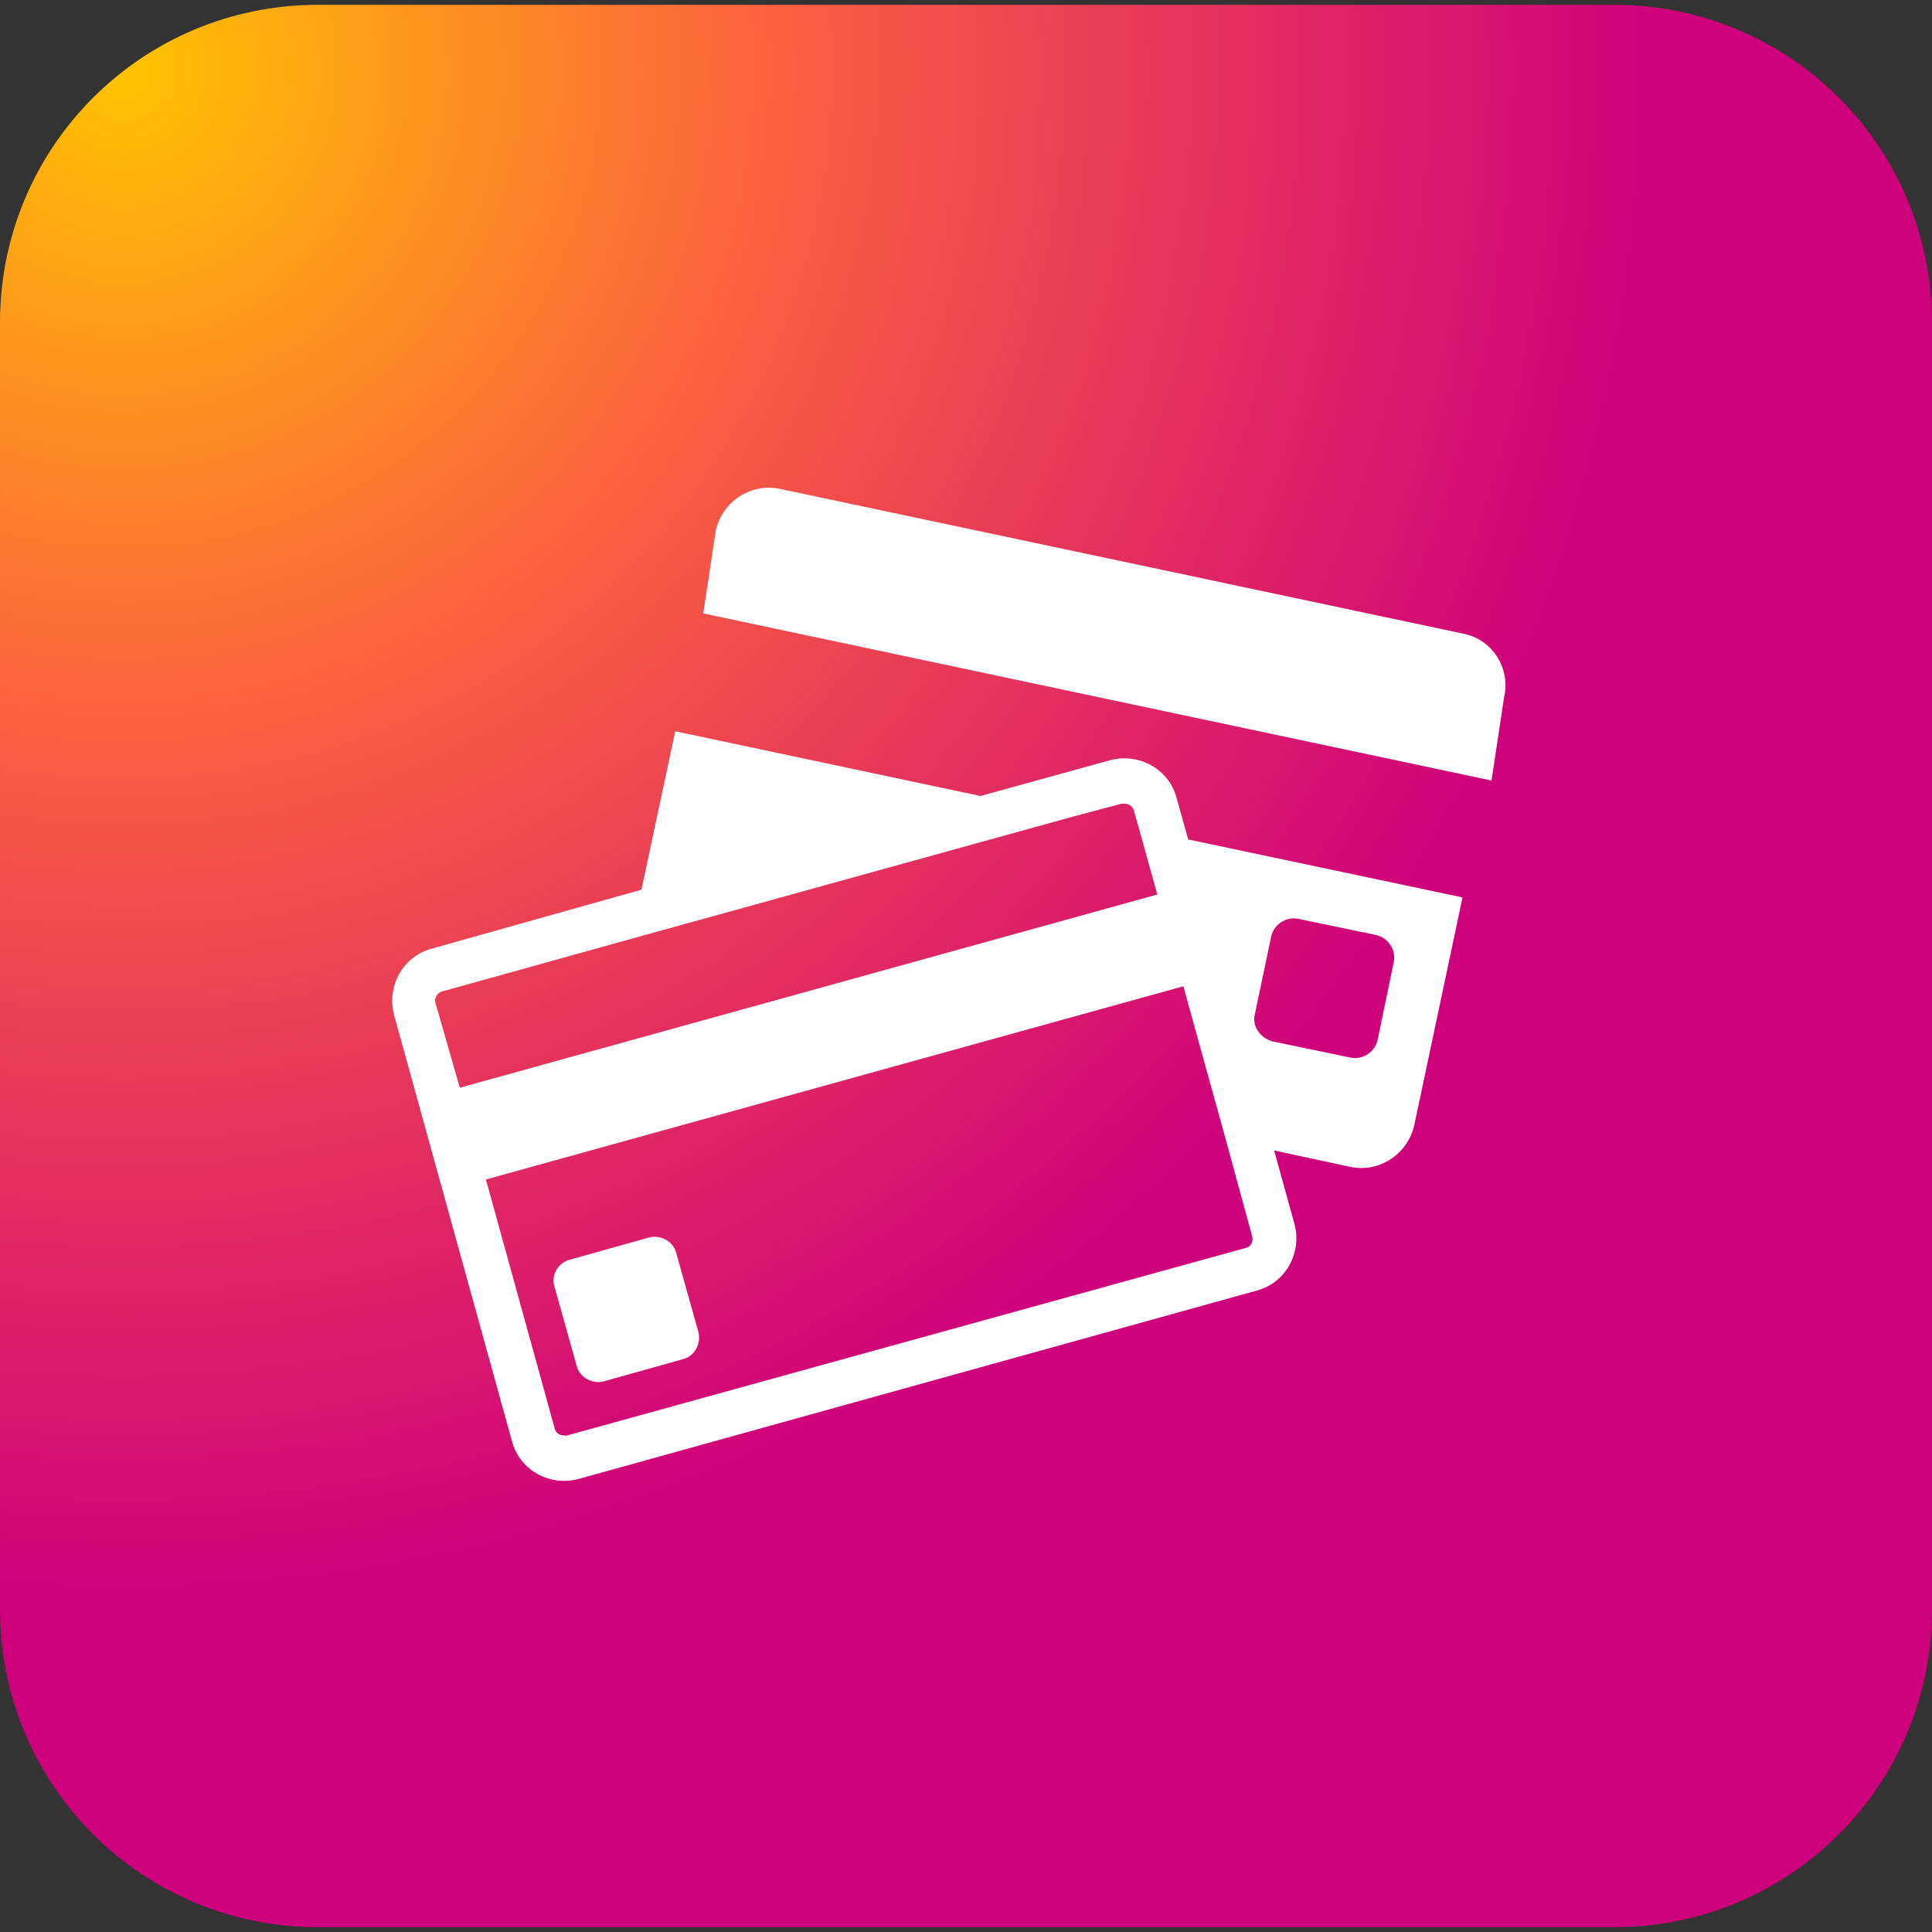 <?xml version="1.0" encoding="utf-8"?>
<!-- Generator: Adobe Illustrator 24.1.0, SVG Export Plug-In . SVG Version: 6.00 Build 0)  -->
<svg version="1.1" id="Calque_1" xmlns="http://www.w3.org/2000/svg" xmlns:xlink="http://www.w3.org/1999/xlink" x="0px" y="0px"
	 viewBox="0 0 200 200" style="enable-background:new 0 0 200 200;" xml:space="preserve">
<rect x="0" y="0" width="200" height="200" fill="#333333" stroke="none"/>
<style type="text/css">
	.st0{fill:url(#SVGID_1_);}
	.st1{fill:#FFFFFF;}
</style>
<g>
	<radialGradient id="SVGID_1_" cx="12.801" cy="7.282" r="202.696" gradientUnits="userSpaceOnUse">
		<stop  offset="0" style="stop-color:#FFC300"/>
		<stop  offset="0.327" style="stop-color:#FB623E"/>
		<stop  offset="0.787" style="stop-color:#CE007C"/>
		<stop  offset="0.977" style="stop-color:#CE007C"/>
	</radialGradient>
	<path class="st0" d="M167.1,199.5H32.9C14.7,199.5,0,184.8,0,166.6V33.4C0,15.2,14.7,0.5,32.9,0.5h134.2
		c18.2,0,32.9,14.7,32.9,32.9v133.2C200,184.8,185.3,199.5,167.1,199.5z"/>
</g>
<path class="st1" d="M151.5,65.6l-70.8-15c-3-0.6-5.9,1.3-6.6,4.3l-1.3,8.6l81.6,17.3l1.3-8.6C156.4,69.2,154.5,66.2,151.5,65.6z"/>
<path class="st1" d="M121.8,82.6c-0.8-3-3.9-4.7-6.9-3.9l-13.4,3.7l-31.6-6.7l-3.5,16.4l-21.7,6.1c-3,0.8-4.7,3.9-3.9,6.9L53,149.2
	c0.8,3,3.9,4.7,6.9,3.9l70.2-19.5c3-0.8,4.7-3.9,3.9-6.9l-2.1-7.6l7.9,1.7c3,0.6,5.9-1.3,6.6-4.3l5-23.6l-28.4-6L121.8,82.6z
	 M45.1,103.9c-0.2-0.5,0.1-1.1,0.7-1.3c0,0,0,0,0.1,0l19.4-5.4l45.9-12.7l4.9-1.3h0.3c0.5,0,0.9,0.3,1,0.8l0.6,2.1l1.8,6.5l-72.2,20
	L45.1,103.9z M129.9,105l1.7-8.1c0.3-1.2,1.5-2,2.7-1.8l8.2,1.7c1.2,0.3,2,1.5,1.8,2.7l-1.7,8.2c-0.3,1.2-1.5,2-2.7,1.8l-8.2-1.7
	C130.4,107.4,129.6,106.2,129.9,105z M129.6,127.9c0.2,0.6-0.1,1.2-0.7,1.3l0,0l-70.2,19.4h-0.3c-0.5,0-0.9-0.3-1-0.8l-7.1-25.7
	l72.2-20l4.4,15.9L129.6,127.9z"/>
<path class="st1" d="M59,130.4l8.2-2.3c1.2-0.3,2.5,0.4,2.8,1.6l2.3,8.2c0.3,1.2-0.4,2.5-1.6,2.8l-8.2,2.3c-1.2,0.3-2.5-0.4-2.8-1.6
	l-2.3-8.2C57,132,57.8,130.7,59,130.4z"/>
</svg>
